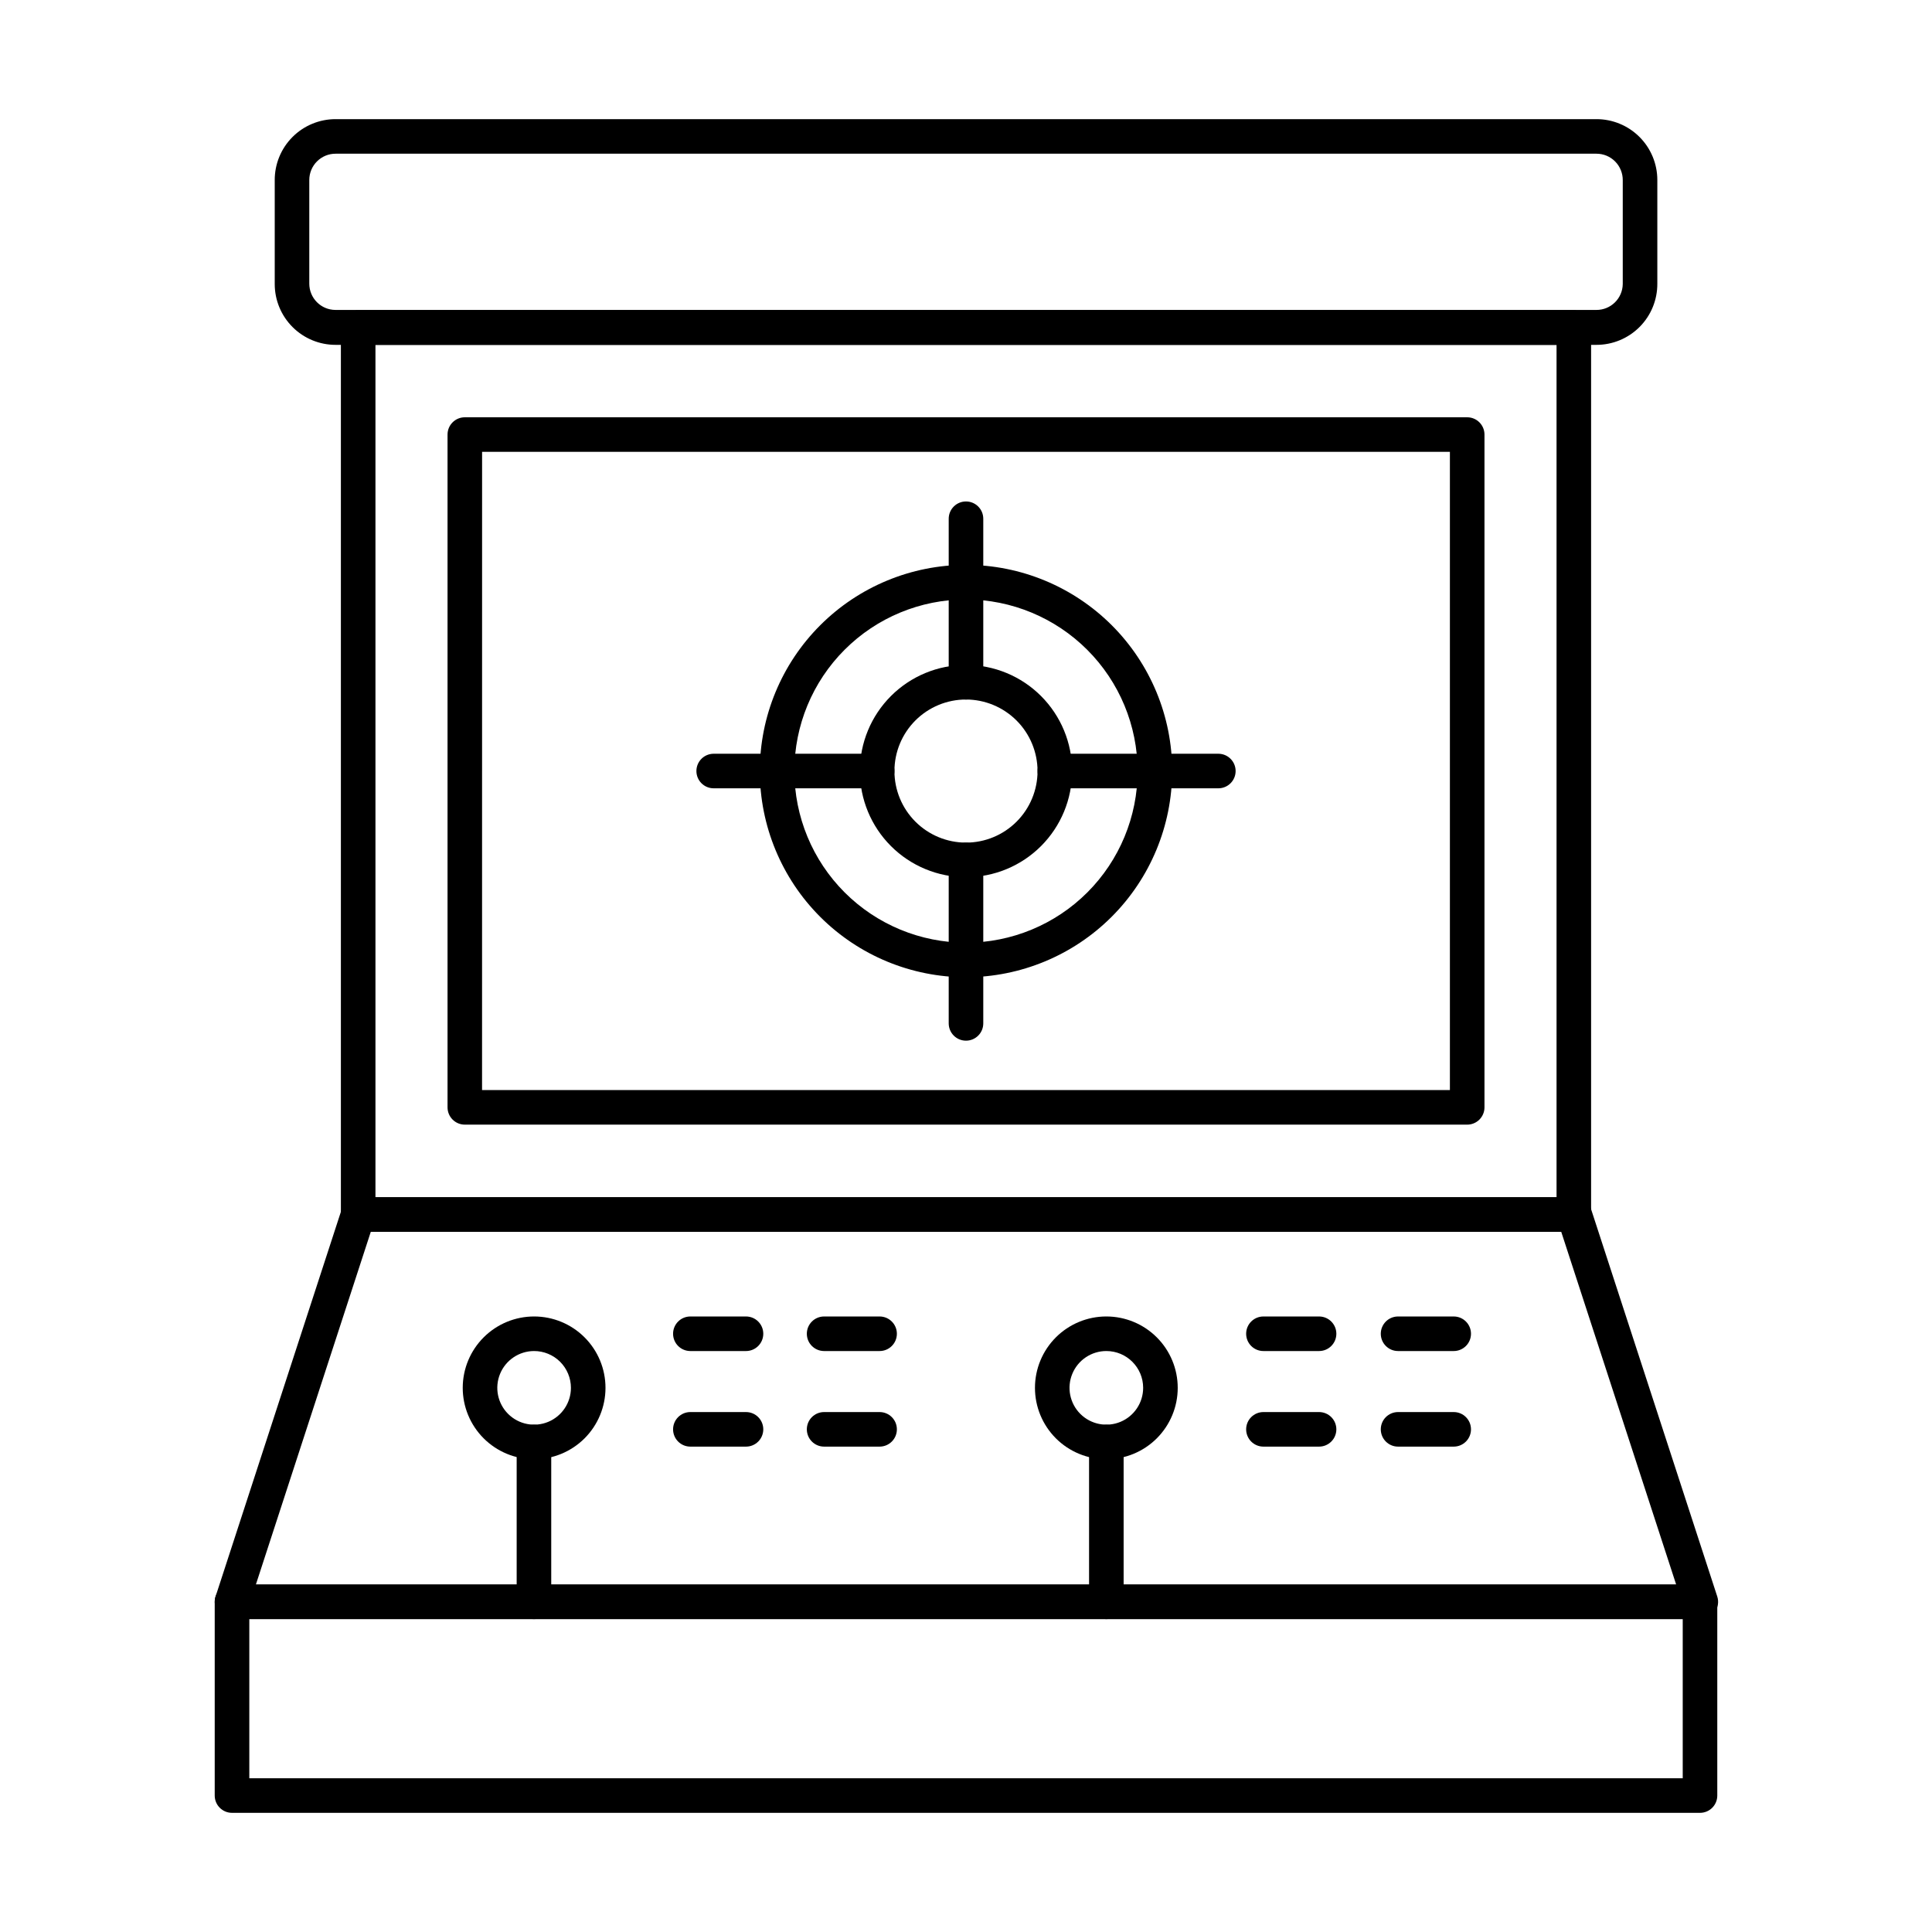 <?xml version="1.0" encoding="UTF-8"?>
<!-- Uploaded to: SVG Repo, www.svgrepo.com, Generator: SVG Repo Mixer Tools -->
<svg fill="#000000" width="800px" height="800px" version="1.1" viewBox="144 144 512 512" xmlns="http://www.w3.org/2000/svg">
 <g>
  <path d="m594.52 624.42h-389.04c-2.527 0-4.578-2.051-4.578-4.578v-51.344c0-2.531 2.051-4.582 4.578-4.582h389.04c1.215 0 2.379 0.484 3.238 1.344s1.34 2.023 1.34 3.238v51.344c0 1.215-0.48 2.379-1.34 3.238s-2.023 1.34-3.238 1.34zm-384.45-9.16h379.87v-42.184h-379.87z"/>
  <path d="m594.52 573.08h-389.04c-1.465 0-2.84-0.703-3.703-1.891-0.859-1.188-1.102-2.715-0.645-4.109l33.434-102.64v0.004c0.613-1.883 2.371-3.16 4.352-3.16h322.16c2.062-0.102 3.941 1.191 4.578 3.16l33.434 102.64v-0.004c0.469 1.434 0.203 3.008-0.711 4.207-0.914 1.199-2.363 1.871-3.867 1.793zm-382.71-9.16h376.39l-30.457-93.477h-315.48z"/>
  <path d="m561.08 470.44h-322.16c-2.531 0-4.582-2.051-4.582-4.582v-235.05c0-2.527 2.051-4.578 4.582-4.578h322.16c1.211 0 2.379 0.48 3.238 1.34 0.855 0.859 1.34 2.023 1.34 3.238v235.05c0 1.215-0.484 2.379-1.34 3.238-0.859 0.859-2.027 1.344-3.238 1.344zm-317.58-9.16h313v-225.89h-313z"/>
  <path d="m532.82 442.04h-265.64c-2.527 0-4.578-2.051-4.578-4.578v-178.3c0-2.527 2.051-4.578 4.578-4.578h265.64c1.215 0 2.379 0.48 3.238 1.34s1.344 2.023 1.344 3.238v178.3c0 1.215-0.484 2.379-1.344 3.238s-2.023 1.34-3.238 1.34zm-261.07-9.16h256.49v-169.14h-256.48z"/>
  <path d="m567.04 235.39h-334.07c-4.281 0.012-8.395-1.68-11.426-4.707-3.035-3.023-4.738-7.133-4.738-11.414v-27.48c-0.027-4.301 1.668-8.434 4.703-11.477s7.164-4.75 11.461-4.738h334.07c4.281-0.012 8.395 1.68 11.43 4.707 3.031 3.023 4.738 7.133 4.738 11.414v27.48c0.023 4.301-1.672 8.434-4.707 11.477-3.035 3.043-7.164 4.75-11.461 4.738zm-334.07-50.656c-1.852-0.012-3.637 0.715-4.949 2.023-1.316 1.305-2.055 3.086-2.055 4.938v27.48c0 3.828 3.086 6.938 6.914 6.961h334.16c3.828 0.027 6.957-3.043 7.008-6.867v-27.48c0.023-1.871-0.707-3.672-2.023-5-1.316-1.328-3.113-2.066-4.984-2.055z"/>
  <path d="m285.5 573.08c-2.527 0-4.578-2.047-4.578-4.578v-42.367c0-2.527 2.051-4.578 4.578-4.578 2.531 0 4.582 2.051 4.582 4.578v42.367c0 1.215-0.484 2.379-1.344 3.238s-2.023 1.34-3.238 1.34z"/>
  <path d="m285.5 530.71c-5.016-0.012-9.816-2.016-13.355-5.566-3.539-3.555-5.523-8.367-5.516-13.379 0.008-5.016 2.008-9.82 5.559-13.363 3.551-3.539 8.359-5.527 13.375-5.523 5.012 0.004 9.82 2 13.363 5.547 3.547 3.547 5.535 8.355 5.535 13.367 0 5.027-2 9.844-5.555 13.395-3.559 3.547-8.383 5.535-13.406 5.523zm0-28.672c-3.941 0.02-7.484 2.406-8.98 6.055-1.496 3.644-0.648 7.836 2.144 10.613 2.793 2.781 6.984 3.609 10.625 2.098 3.641-1.516 6.012-5.07 6.012-9.012 0-2.594-1.035-5.082-2.871-6.914-1.84-1.828-4.336-2.852-6.93-2.84z"/>
  <path d="m341.7 502.04h-14.75c-2.527 0-4.578-2.051-4.578-4.582 0-2.527 2.051-4.578 4.578-4.578h14.75c2.527 0 4.578 2.051 4.578 4.578 0 2.531-2.051 4.582-4.578 4.582z"/>
  <path d="m377.1 502.04h-14.703c-2.527 0-4.578-2.051-4.578-4.582 0-2.527 2.051-4.578 4.578-4.578h14.703c2.531 0 4.582 2.051 4.582 4.578 0 2.531-2.051 4.582-4.582 4.582z"/>
  <path d="m341.7 527.37h-14.75c-2.527 0-4.578-2.051-4.578-4.582 0-2.527 2.051-4.578 4.578-4.578h14.75c2.527 0 4.578 2.051 4.578 4.578 0 2.531-2.051 4.582-4.578 4.582z"/>
  <path d="m377.1 527.37h-14.703c-2.527 0-4.578-2.051-4.578-4.582 0-2.527 2.051-4.578 4.578-4.578h14.703c2.531 0 4.582 2.051 4.582 4.578 0 2.531-2.051 4.582-4.582 4.582z"/>
  <path d="m437.19 573.08c-2.527 0-4.578-2.047-4.578-4.578v-42.367c0-2.527 2.051-4.578 4.578-4.578 2.531 0 4.582 2.051 4.582 4.578v42.367c0 1.215-0.484 2.379-1.344 3.238-0.855 0.859-2.023 1.34-3.238 1.34z"/>
  <path d="m437.19 530.71c-5.016 0-9.828-1.992-13.375-5.539-3.547-3.551-5.539-8.359-5.539-13.379 0-5.016 1.992-9.828 5.539-13.375s8.359-5.539 13.375-5.539c5.019 0 9.828 1.992 13.375 5.539 3.551 3.547 5.543 8.359 5.543 13.375 0 5.019-1.992 9.828-5.543 13.379-3.547 3.547-8.355 5.539-13.375 5.539zm0-28.672c-3.945 0-7.5 2.375-9.012 6.023-1.512 3.644-0.676 7.84 2.113 10.629 2.793 2.793 6.988 3.625 10.633 2.117 3.644-1.512 6.023-5.066 6.023-9.016 0-5.387-4.367-9.754-9.758-9.754z"/>
  <path d="m493.57 502.04h-14.75c-2.527 0-4.578-2.051-4.578-4.582 0-2.527 2.051-4.578 4.578-4.578h14.75c2.527 0 4.578 2.051 4.578 4.578 0 2.531-2.051 4.582-4.578 4.582z"/>
  <path d="m529.02 502.04h-14.52c-2.527 0-4.578-2.051-4.578-4.582 0-2.527 2.051-4.578 4.578-4.578h14.75c2.527 0 4.578 2.051 4.578 4.578 0 2.531-2.051 4.582-4.578 4.582z"/>
  <path d="m493.57 527.37h-14.75c-2.527 0-4.578-2.051-4.578-4.582 0-2.527 2.051-4.578 4.578-4.578h14.75c2.527 0 4.578 2.051 4.578 4.578 0 2.531-2.051 4.582-4.578 4.582z"/>
  <path d="m529.02 527.37h-14.52c-2.527 0-4.578-2.051-4.578-4.582 0-2.527 2.051-4.578 4.578-4.578h14.75c2.527 0 4.578 2.051 4.578 4.578 0 2.531-2.051 4.582-4.578 4.582z"/>
  <path d="m400 402.98c-14.492 0-28.391-5.758-38.637-16.004-10.25-10.246-16.004-24.145-16.004-38.637 0-14.492 5.754-28.391 16.004-38.637 10.246-10.246 24.145-16.004 38.637-16.004 14.488 0 28.387 5.758 38.637 16.004 10.246 10.246 16.004 24.145 16.004 38.637-0.027 14.484-5.789 28.367-16.031 38.609-10.242 10.242-24.125 16.008-38.609 16.031zm0-100.12c-12.062 0-23.633 4.793-32.16 13.32-8.531 8.527-13.32 20.098-13.32 32.16s4.789 23.629 13.32 32.16c8.527 8.527 20.098 13.32 32.16 13.32s23.629-4.793 32.156-13.32c8.531-8.531 13.324-20.098 13.324-32.16-0.027-12.055-4.824-23.609-13.348-32.133-8.527-8.523-20.078-13.324-32.133-13.348z"/>
  <path d="m400 376.46c-7.461 0-14.613-2.965-19.887-8.238-5.273-5.273-8.238-12.426-8.238-19.883 0-7.461 2.965-14.613 8.238-19.887 5.273-5.273 12.426-8.234 19.887-8.234 7.457 0 14.609 2.961 19.883 8.234 5.273 5.273 8.238 12.426 8.238 19.887 0 7.457-2.965 14.609-8.238 19.883-5.273 5.273-12.426 8.238-19.883 8.238zm0-47.082c-5.031 0-9.852 1.996-13.41 5.551-3.555 3.559-5.555 8.379-5.555 13.41 0 5.027 2 9.852 5.555 13.406 3.559 3.559 8.379 5.555 13.41 5.555 5.027 0 9.852-1.996 13.406-5.555 3.555-3.555 5.555-8.379 5.555-13.406-0.012-5.027-2.016-9.844-5.566-13.395-3.555-3.555-8.371-5.555-13.395-5.566z"/>
  <path d="m400 329.38c-2.531 0-4.582-2.051-4.582-4.582v-43.328c0-2.527 2.051-4.578 4.582-4.578 2.527 0 4.578 2.051 4.578 4.578v43.328c0 1.215-0.48 2.379-1.34 3.238s-2.023 1.344-3.238 1.344z"/>
  <path d="m400 419.79c-2.531 0-4.582-2.051-4.582-4.582v-43.328c0-2.527 2.051-4.578 4.582-4.578 2.527 0 4.578 2.051 4.578 4.578v43.328c0 1.215-0.48 2.383-1.34 3.238-0.859 0.859-2.023 1.344-3.238 1.344z"/>
  <path d="m376.46 352.91h-43.328c-2.527 0-4.578-2.051-4.578-4.578 0-2.531 2.051-4.582 4.578-4.582h43.328c2.531 0 4.578 2.051 4.578 4.582 0 2.527-2.047 4.578-4.578 4.578z"/>
  <path d="m466.87 352.91h-43.328c-2.527 0-4.578-2.051-4.578-4.578 0-2.531 2.051-4.582 4.578-4.582h43.328c2.531 0 4.582 2.051 4.582 4.582 0 2.527-2.051 4.578-4.582 4.578z"/>
 </g>
</svg>